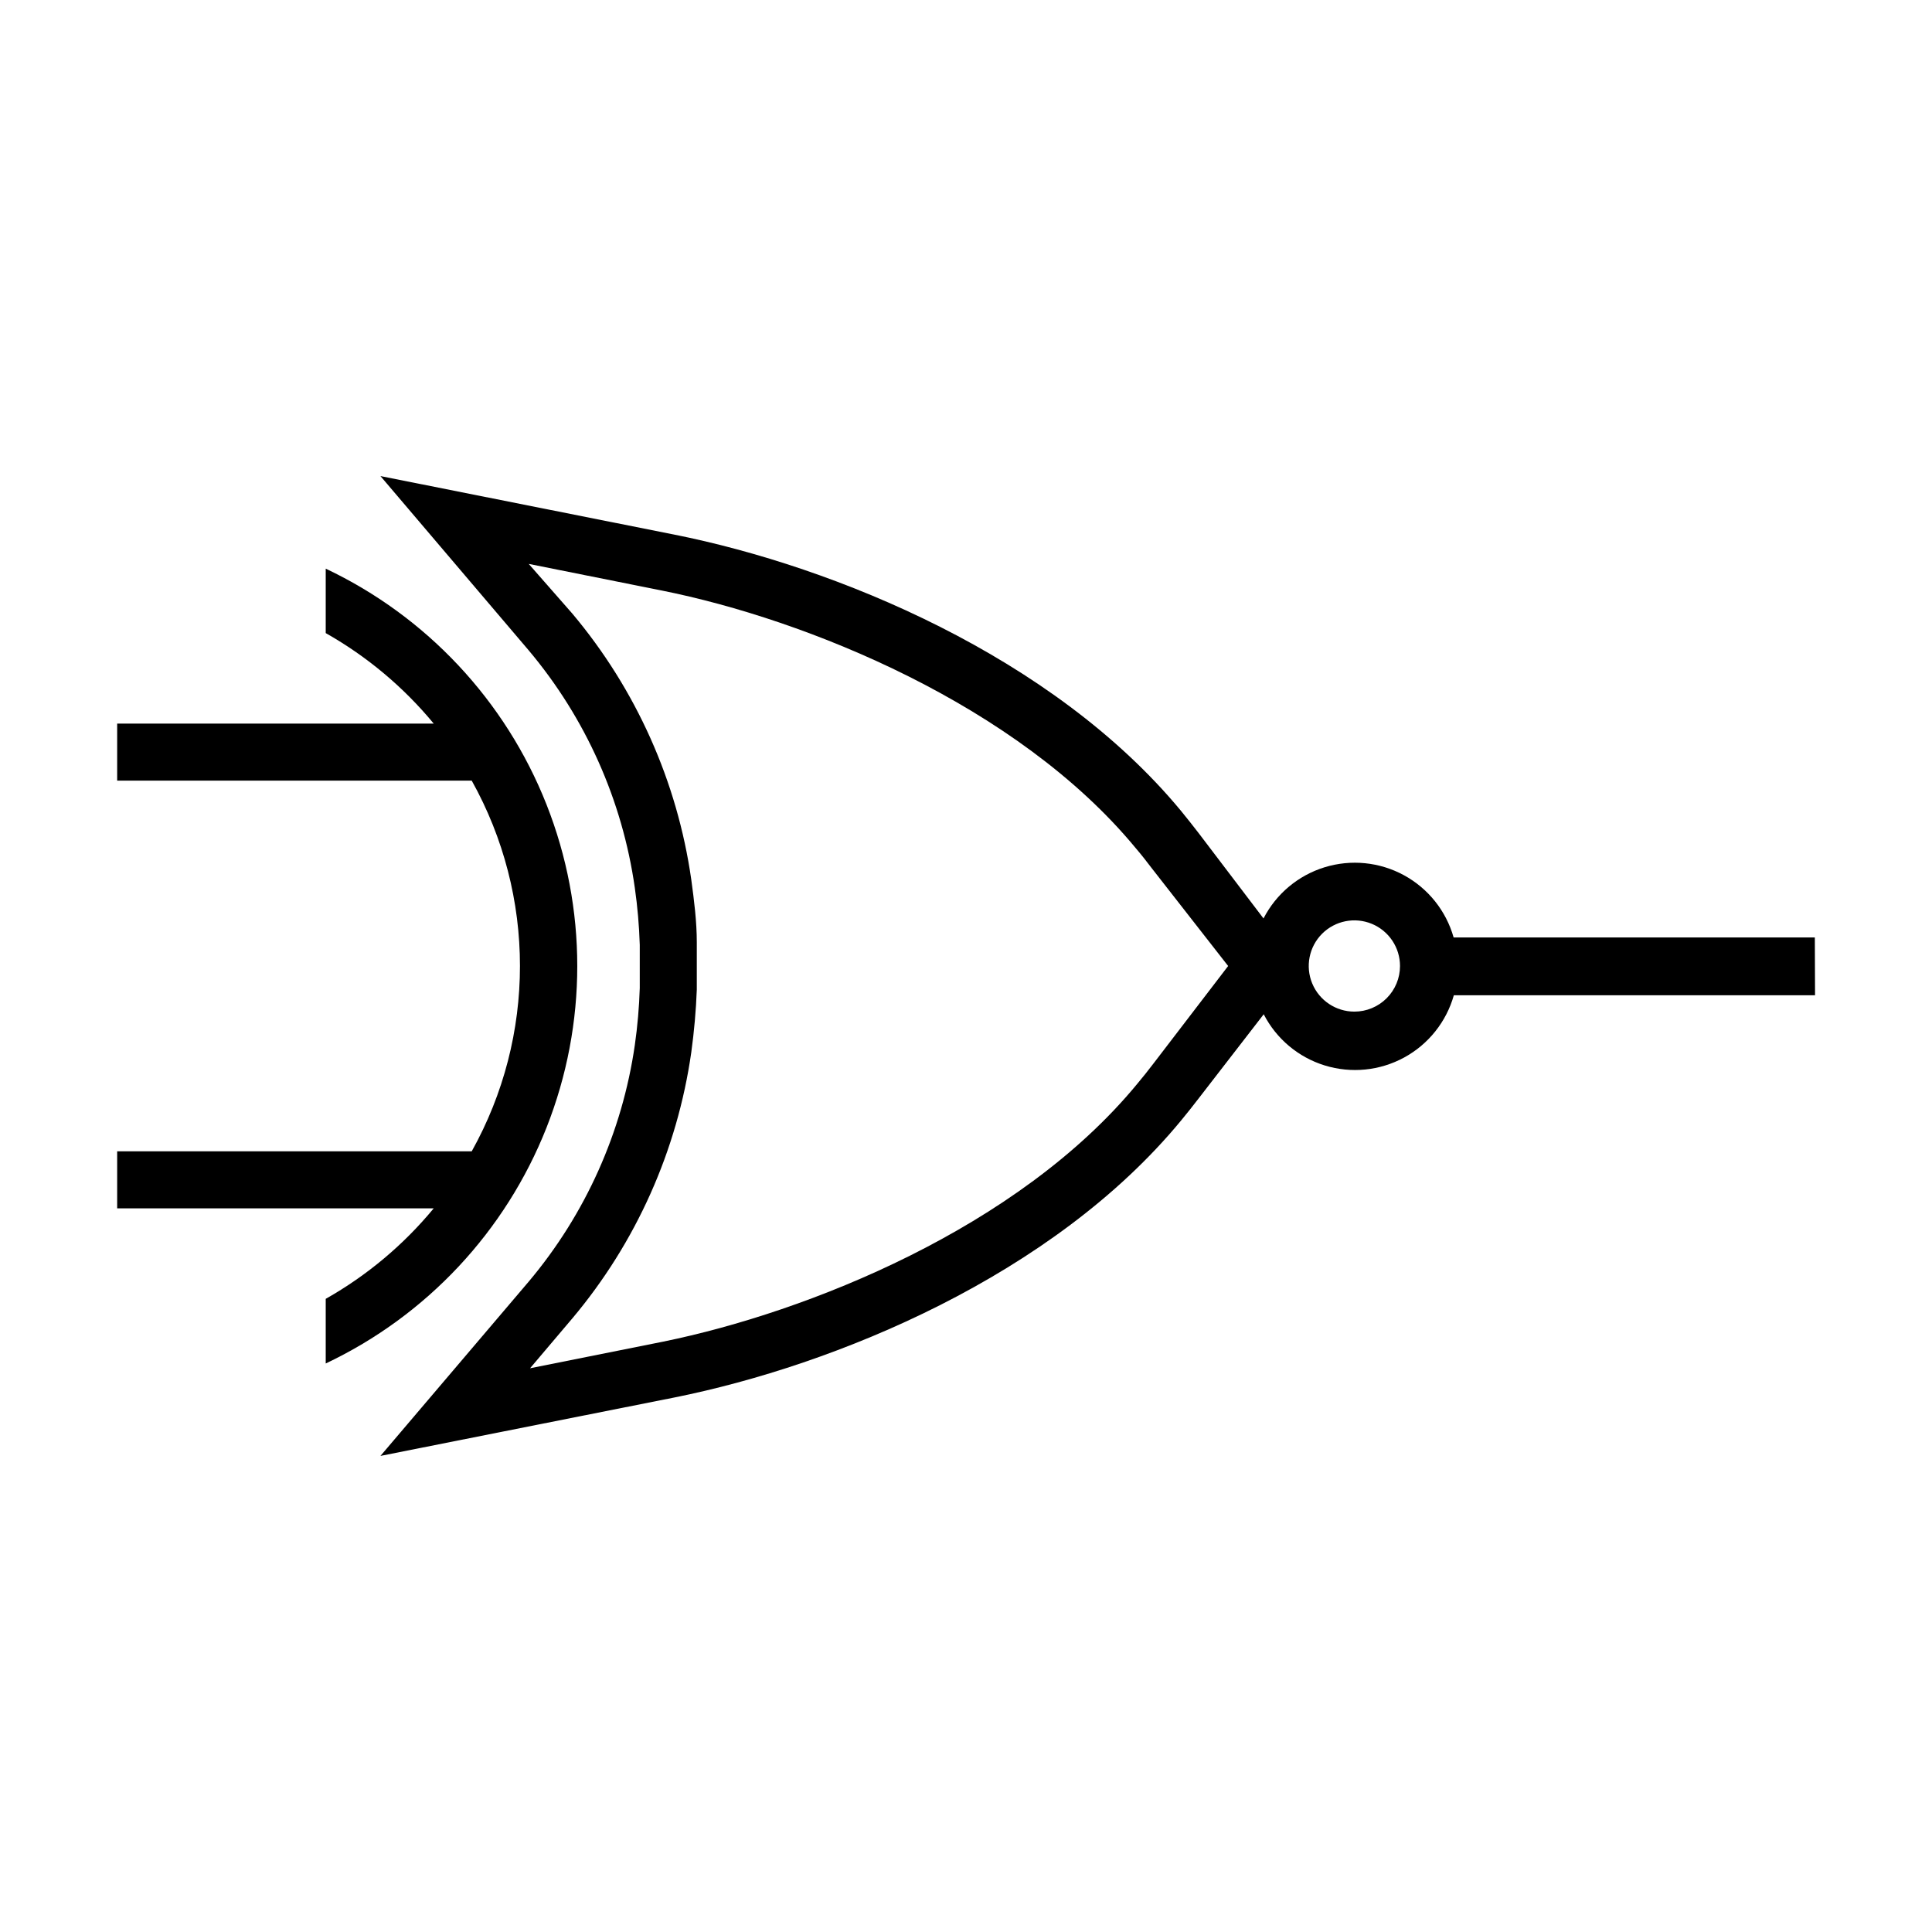 <?xml version="1.0" encoding="UTF-8"?>
<!-- Uploaded to: SVG Repo, www.svgrepo.com, Generator: SVG Repo Mixer Tools -->
<svg fill="#000000" width="800px" height="800px" version="1.1" viewBox="144 144 512 512" xmlns="http://www.w3.org/2000/svg">
 <g>
  <path d="m624.95 392.44h-95.723c-1.992-7.051-6.742-13-13.18-16.504-6.438-3.5-14.012-4.258-21.016-2.102-7.004 2.16-12.84 7.051-16.188 13.566l-17.23-22.672c-1.512-1.965-3.074-3.93-4.637-5.844-33.902-40.957-91.59-64.688-134.26-73.203l-77.891-15.516 39.297 46.199c15.078 17.93 24.816 39.73 28.113 62.926 0.715 5.008 1.152 10.055 1.309 15.113v11.438c-0.156 5.059-0.594 10.102-1.309 15.113-3.34 23.105-13.078 44.812-28.113 62.676l-39.297 46.199 77.84-15.469c42.723-8.566 100.46-32.293 134.37-73.457 1.578-1.914 3.141-3.879 4.684-5.894l17.18-22.219v0.004c3.348 6.516 9.184 11.406 16.188 13.566 7 2.156 14.578 1.398 21.016-2.102 6.434-3.504 11.188-9.453 13.18-16.504h95.723zm-175.23 33.352c-1.41 1.863-2.871 3.68-4.383 5.492-31.438 38.137-87.309 60.457-125.6 68.266l-35.266 7.055 11.184-13.199h0.004c16.902-20.098 27.832-44.535 31.539-70.535 0.754-5.492 1.258-11.133 1.461-16.625v-12.496c0-5.492-0.707-11.082-1.461-16.625-3.707-25.996-14.637-50.434-31.539-70.531l-11.539-13.152 35.266 7.055c38.289 7.656 94.16 30.23 125.55 68.215 1.512 1.762 2.973 3.629 4.383 5.492l20.152 25.797zm53.203-13.703c-4.891 0-9.297-2.945-11.172-7.465-1.871-4.516-0.836-9.719 2.621-13.176 3.461-3.457 8.66-4.492 13.18-2.621 4.516 1.871 7.465 6.281 7.465 11.172 0 3.207-1.273 6.281-3.543 8.547-2.266 2.269-5.344 3.543-8.551 3.543z"/>
  <path d="m230.32 488.21v17.129c26.73-12.656 47.648-35 58.512-62.508 10.867-27.508 10.867-58.117 0-85.625-10.863-27.504-31.781-49.852-58.512-62.508v17.078c10.926 6.176 20.625 14.305 28.617 23.98h-83.887v15.113l93.961 0.004c17.047 30.527 17.047 67.711 0 98.242h-93.961v15.113h83.887c-7.992 9.68-17.691 17.809-28.617 23.98z"/>
 </g>
</svg>